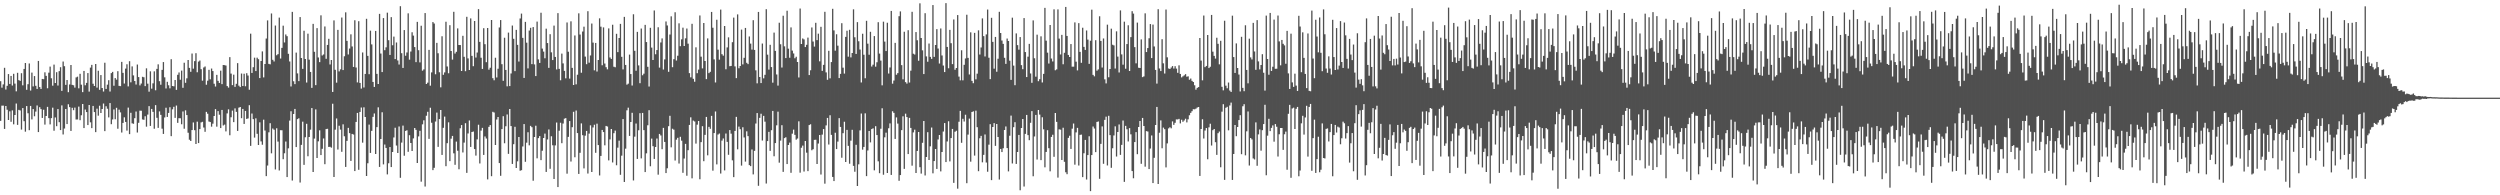 <svg xmlns="http://www.w3.org/2000/svg" width="1920" height="150"><path fill="#4f4f4f" d="M0 62.357h1v30.467H0zM1 67.31h1v13.866H1zM2 64.842h1v16.269H2zM3 52.05h1v46.97H3zM4 68.786h1v12.646H4zM5 65.897h1v18.393H5zM6 56.879h1v35.274H6zM7 64.446h1v21.08H7zM8 58.331h1v35.193H8zM9 65.696h1v19.066H9zM10 56.664h1v38.842H10zM11 64.211h1v24.113H11zM12 70.141h1v9.387H12zM13 55.898h1v39.979H13zM14 61.539h1v22.838H14zM15 62.123h1v22.719H15zM16 56.223h1v43.289H16zM17 65.543h1v17.473H17zM18 52.936h1v40.158H18zM19 48.402h1v52.731H19zM20 68.974h1v12.483H20zM21 64.668h1v22.332H21zM22 48.74h1v51.229H22zM23 69.507h1v11.87H23zM24 55.749h1v35.965H24zM25 66.364h1v17.42H25zM26 58.406h1v30.909H26zM27 65.9h1v19.787H27zM28 68.294h1v12.724H28zM29 46.779h1v54.628H29zM30 66.879h1v15.45H30zM31 68.296h1v15.516H31zM32 60.629h1v29.952H32zM33 60.832h1v23.419H33zM34 55.57h1v40.13H34zM35 58.285h1v30.79H35zM36 67.788h1v14.308H36zM37 55.808h1v34.926H37zM38 51.125h1v44.401H38zM39 60.111h1v30.602H39zM40 65.785h1v16.905H40zM41 49.628h1v50.751H41zM42 63.757h1v26.432H42zM43 55.472h1v41.444H43zM44 65.687h1v18.087H44zM45 54.639h1v39.224H45zM46 51.608h1v48.297H46zM47 69.793h1v11.144H47zM48 47.248h1v56.004H48zM49 50.839h1v47.885H49zM50 65.172h1v18.526H50zM51 61.443h1v33.829H51zM52 70.825h1v9.263H52zM53 64.867h1v17.407H53zM54 49.933h1v50.602H54zM55 65.163h1v17.64H55zM56 65.472h1v19.167H56zM57 67.266h1v15.365H57zM58 59.429h1v32.36H58zM59 58.891h1v32.834H59zM60 67.859h1v14.031H60zM61 56.687h1v35.649H61zM62 65.014h1v23.502H62zM63 70.759h1v9.094H63zM64 54.453h1v43.925H64zM65 65.492h1v18.645H65zM66 63.625h1v22.426H66zM67 56.136h1v39.931H67zM68 70.326h1v10.298H68zM69 51.915h1v42.06H69zM70 49.809h1v48.62H70zM71 64.293h1v17.075H71zM72 66.053h1v20.016H72zM73 49.175h1v52.305H73zM74 67.268h1v16.21H74zM75 54.346h1v34.463H75zM76 68.971h1v12.257H76zM77 57.635h1v29.155H77zM78 67.6h1v16.127H78zM79 70.306h1v9.208H79zM80 48.203h1v52.531H80zM81 68.303h1v13.317H81zM82 65.044h1v18.441H82zM83 61.617h1v28.558H83zM84 70.283h1v8.853H84zM85 56.186h1v39.204H85zM86 55.179h1v36.569H86zM87 65.858h1v18.194H87zM88 59.942h1v31.653H88zM89 61.18h1v21.636H89zM90 54.682h1v44.205H90zM91 65.955h1v18.272H91zM92 66.156h1v20.144H92zM93 47.504h1v54.296H93zM94 55.941h1v38.462H94zM95 64.128h1v25.997H95zM96 52.711h1v40.95H96zM97 49.377h1v50.932H97zM98 66.36h1v16.271H98zM99 47.012h1v55.995H99zM100 63.235h1v23.378H100zM101 50.999h1v43.701H101zM102 57.882h1v37.182H102zM103 62.21h1v28.579H103zM104 64.934h1v20.732H104zM105 49.578h1v52.19H105zM106 59.187h1v35.129H106zM107 65.561h1v19.432H107zM108 64.172h1v20.856H108zM109 58.965h1v32.767H109zM110 59.315h1v32.685H110zM111 66.158h1v23.122H111zM112 52.499h1v44.8H112zM113 64.261h1v23.761H113zM114 70.397h1v11.135H114zM115 54.792h1v41.948H115zM116 68.09h1v15.557H116zM117 64.002h1v21.927H117zM118 54.792h1v44.058H118zM119 69.319h1v11.435H119zM120 52.915h1v37.537H120zM121 49.404h1v48.819H121zM122 62.366h1v23.209H122zM123 65.094h1v23.12H123zM124 53.673h1v45.148H124zM125 47.644h1v55.228H125zM126 59.409h1v30.808H126zM127 67.95h1v14.775H127zM128 62.844h1v26.951H128zM129 65.508h1v21.247H129zM130 67.834h1v14.532H130zM131 45.47h1v59.105H131zM132 66.039h1v17.929H132zM133 66.325h1v15.69H133zM134 61.439h1v29.068H134zM135 69.024h1v12.012H135zM136 57.422h1v36.935H136zM137 55.671h1v35.086H137zM138 61.246h1v29.57H138zM139 54.245h1v41.213H139zM140 67.422h1v18.192H140zM141 48.203h1v50.643H141zM142 63.604h1v21.126H142zM143 60.136h1v28.244H143zM144 46.081h1v55.875H144zM145 52.139h1v55.198H145zM146 55.138h1v53.134H146zM147 41.093h1v58.773H147zM148 52.725h1v41.346H148zM149 46.935h1v53.033H149zM150 40.846h1v69.732H150zM151 55.524h1v37.922H151zM152 47.298h1v62.584H152zM153 46.474h1v52.657H153zM154 53.13h1v40.879H154zM155 61.97h1v31.595H155zM156 51.814h1v46.125H156zM157 51.068h1v50.14H157zM158 65.094h1v20.817H158zM159 61.954h1v25.415H159zM160 53.593h1v39.771H160zM161 60.919h1v32.827H161zM162 52.636h1v44.653H162zM163 54.591h1v40.364H163zM164 64.316h1v24.759H164zM165 66.465h1v17.34H165zM166 57.516h1v39.783H166zM167 62.093h1v23.268H167zM168 63.67h1v24.447H168zM169 54.263h1v44.097H169zM170 64.597h1v19.808H170zM171 49.908h1v46.436H171zM172 50.015h1v45.663H172zM173 50.329h1v50.593H173zM174 66.113h1v20.959H174zM175 67.28h1v16.697H175zM176 43.863h1v59.998H176zM177 56.522h1v33.534H177zM178 65.389h1v19.554H178zM179 57.328h1v36.464H179zM180 66.71h1v16.526H180zM181 64.378h1v21.534H181zM182 48.484h1v52.097H182zM183 65.771h1v16.915H183zM184 66.877h1v15.322H184zM185 56.456h1v34.317H185zM186 66.028h1v17.624H186zM187 56.623h1v38.565H187zM188 66.232h1v18.956H188zM189 56.216h1v35.141H189zM190 58.003h1v32.948H190zM191 68.941h1v11.872H191zM192 25.848h1v86.166H192zM193 55.994h1v31.208H193zM194 51.597h1v39.899H194zM195 44.307h1v61.348H195zM196 54.584h1v36.301H196zM197 44.273h1v58.466H197zM198 45.483h1v65.866H198zM199 59.967h1v34.006H199zM200 46.845h1v61.733H200zM201 39.475h1v71.689H201zM202 59.445h1v32.44H202zM203 49.166h1v51.101H203zM204 29.617h1v105.677H204zM205 15.658h1v111.495H205zM206 49.059h1v52.561H206zM207 49.402h1v45.202H207zM208 10.339h1v107.425H208zM209 45.946h1v52.742H209zM210 47.182h1v52.463H210zM211 19.599h1v110.563H211zM212 42.446h1v56.084H212zM213 41.567h1v67.162H213zM214 13.495h1v117.448H214zM215 44.93h1v55.083H215zM216 36.742h1v63.28H216zM217 19.73h1v102.531H217zM218 32.636h1v85.056H218zM219 26.452h1v82.225H219zM220 27.809h1v108.192H220zM221 41.343h1v72.591H221zM222 47.23h1v45.395H222zM223 66.41h1v19.018H223zM224 9.126h1v129.51H224zM225 62.416h1v25.141H225zM226 64.597h1v19.046H226zM227 40.375h1v72.591H227zM228 56.385h1v35.1H228zM229 62.29h1v28.556H229zM230 13.115h1v127.084H230zM231 44.524h1v66.727H231zM232 52.867h1v40.556H232zM233 23.582h1v103.017H233zM234 45.289h1v60.108H234zM235 63.412h1v31.68H235zM236 25.859h1v94.177H236zM237 45.831h1v59.398H237zM238 55.247h1v44.337H238zM239 67.493h1v15.482H239zM240 18.322h1v113.77H240zM241 39.777h1v66.667H241zM242 65.398h1v18.615H242zM243 21.62h1v99.702H243zM244 44.117h1v64.431H244zM245 47.72h1v52.39H245zM246 11.776h1v107.335H246zM247 42.574h1v71.719H247zM248 41.828h1v64.493H248zM249 20.336h1v105.782H249zM250 45.158h1v53.964H250zM251 34.488h1v64.426H251zM252 29.789h1v83.039H252zM253 49.512h1v63.234H253zM254 46.081h1v67.331H254zM255 70.58h1v9.112H255zM256 15.676h1v120.247H256zM257 53.595h1v45.979H257zM258 63.51h1v27.494H258zM259 22.948h1v91.9H259zM260 54.854h1v41.724H260zM261 53.247h1v46.278H261zM262 13.465h1v103.126H262zM263 53.803h1v41.691H263zM264 43.19h1v61.449H264zM265 9.446h1v118.748H265zM266 31.391h1v76.807H266zM267 41.833h1v56.345H267zM268 37.28h1v64.941H268zM269 26.358h1v97.235H269zM270 35.692h1v67.173H270zM271 51.421h1v51.925H271zM272 15.571h1v115.795H272zM273 51.883h1v41.785H273zM274 63.277h1v23.461H274zM275 16.264h1v114.154H275zM276 63.7h1v22.241H276zM277 68.04h1v14.525H277zM278 40.313h1v69.272H278zM279 67.195h1v15.237H279zM280 56.806h1v33.058H280zM281 14.452h1v120.73H281zM282 42.924h1v82.454H282zM283 56.973h1v38.727H283zM284 23.568h1v93.882H284zM285 34.09h1v66.431H285zM286 62.929h1v26.835H286zM287 66.776h1v20.373H287zM288 23.735h1v94.53H288zM289 56.708h1v40.911H289zM290 64.526h1v17.88H290zM291 10.645h1v117.574H291zM292 41.125h1v65.605H292zM293 55.332h1v30.899H293zM294 13.889h1v112.364H294zM295 38.56h1v72.467H295zM296 36.328h1v77.279H296zM297 9.73h1v124.202H297zM298 30.849h1v94.559H298zM299 42.169h1v70.771H299zM300 13.152h1v115.177H300zM301 34.74h1v82.007H301zM302 28.116h1v77.459H302zM303 45.371h1v52.714H303zM304 32.597h1v79.167H304zM305 46.445h1v71.081H305zM306 49.555h1v47.578H306zM307 4.77h1v131.799H307zM308 40.876h1v68.65H308zM309 52.192h1v44.262H309zM310 23.078h1v96.528H310zM311 42.828h1v57.741H311zM312 40.285h1v59.762H312zM313 10.231h1v106.354H313zM314 45.811h1v58.038H314zM315 39.603h1v70.215H315zM316 24.767h1v91.195H316zM317 27.342h1v78.972H317zM318 36.17h1v62.115H318zM319 47.729h1v52.007H319zM320 16.807h1v108.361H320zM321 38.571h1v66.205H321zM322 47.932h1v52.547H322zM323 19.748h1v119.755H323zM324 54.254h1v41.225H324zM325 53.295h1v39.121H325zM326 10.032h1v133.204H326zM327 64.503h1v24.363H327zM328 63.469h1v22.371H328zM329 38.278h1v68.366H329zM330 65.792h1v16.937H330zM331 55.627h1v38.62H331zM332 16.969h1v113.68H332zM333 18.063h1v110.831H333zM334 57.049h1v36.269H334zM335 32.941h1v53.534H335zM336 40.894h1v71.918H336zM337 55.524h1v35.907H337zM338 67.088h1v17.384H338zM339 27.871h1v91.096H339zM340 57.445h1v40.689H340zM341 55.591h1v33.971H341zM342 16.692h1v110.925H342zM343 51.022h1v58.959H343zM344 56.271h1v37.702H344zM345 19.343h1v104.429H345zM346 39.162h1v67.345H346zM347 45.783h1v58.592H347zM348 9.082h1v108.69H348zM349 41.1h1v85.477H349zM350 39.766h1v68.959H350zM351 21.831h1v93.918H351zM352 34.55h1v95.459H352zM353 34.607h1v63.893H353zM354 54.524h1v41.531H354zM355 27.518h1v89.556H355zM356 43.604h1v65.921H356zM357 54.657h1v39.984H357zM358 12.891h1v119.874H358zM359 44.831h1v57.663H359zM360 53.771h1v38.723H360zM361 14.14h1v98.688H361zM362 42.897h1v58.487H362zM363 50.862h1v50.172H363zM364 16.143h1v98.352H364zM365 44.195h1v75.283H365zM366 40.34h1v66.706H366zM367 6.997h1v88.802H367zM368 32.14h1v93.413H368zM369 44.364h1v55.962H369zM370 52.943h1v45.276H370zM371 21.671h1v97.297H371zM372 33.955h1v70.865H372zM373 47.747h1v58.629H373zM374 21.503h1v116.281H374zM375 53.513h1v43.944H375zM376 52.027h1v44.035H376zM377 15.36h1v119.959H377zM378 60.077h1v25.807H378zM379 61.668h1v24.777H379zM380 44.321h1v67.027H380zM381 59.516h1v32.261H381zM382 52.785h1v37.082H382zM383 21.087h1v104.143H383zM384 15.399h1v119.629H384zM385 49.322h1v49.789H385zM386 62.041h1v27.198H386zM387 28.97h1v81.044H387zM388 53.719h1v43.268H388zM389 66.321h1v21.609H389zM390 25.056h1v93.138H390zM391 66.083h1v17.636H391zM392 56.413h1v40.407H392zM393 19.617h1v106.285H393zM394 29.784h1v80.97H394zM395 54.641h1v42.754H395zM396 22.913h1v106.111H396zM397 34.481h1v89.41H397zM398 47.26h1v57.933H398zM399 14.177h1v116.928H399zM400 10.467h1v120.233H400zM401 29.063h1v83.399H401zM402 59.843h1v35.448H402zM403 16.793h1v107.462H403zM404 32.771h1v76.802H404zM405 52.524h1v49.08H405zM406 23.472h1v88.155H406zM407 21.346h1v75.319H407zM408 49.246h1v48.46H408zM409 20.782h1v118H409zM410 49.459h1v55.775H410zM411 58.415h1v38.123H411zM412 16.596h1v104.999H412zM413 45.6h1v60.465H413zM414 48.358h1v56.136H414zM415 9.78h1v113.184H415zM416 37.317h1v78.434H416zM417 39.615h1v66.354H417zM418 44.769h1v57.819H418zM419 21.996h1v110.05H419zM420 33.062h1v74.067H420zM421 52.132h1v47.283H421zM422 26.266h1v103.385H422zM423 40.18h1v64.461H423zM424 46.131h1v65.427H424zM425 19.654h1v117.823H425zM426 43.714h1v67.931H426zM427 53.364h1v40.748H427zM428 10.082h1v133.562H428zM429 52.865h1v47.544H429zM430 61.622h1v32.623H430zM431 41.187h1v68.814H431zM432 48.679h1v46.191H432zM433 54.442h1v36.711H433zM434 60.155h1v30.549H434zM435 17.228h1v116.166H435zM436 39.748h1v65.39H436zM437 60.374h1v32.602H437zM438 16.402h1v107.674H438zM439 52.144h1v45.557H439zM440 65.257h1v20.597H440zM441 27.225h1v93.559H441zM442 64.792h1v20.124H442zM443 57.399h1v44.775H443zM444 10.224h1v123.339H444zM445 26.495h1v90.858H445zM446 55.838h1v38.917H446zM447 24.236h1v79.581H447zM448 20.496h1v108.84H448zM449 43.49h1v60.712H449zM450 49.313h1v51.227H450zM451 8.581h1v124.681H451zM452 48.134h1v54.461H452zM453 42.581h1v53.657H453zM454 18.056h1v114.049H454zM455 32.693h1v65.191H455zM456 54.032h1v41.762H456zM457 32.977h1v84.372H457zM458 54.929h1v40.05H458zM459 46.06h1v65.34H459zM460 14.09h1v120.664H460zM461 20.485h1v99.281H461zM462 50.105h1v49.67H462zM463 21.039h1v80.407H463zM464 48.784h1v62.818H464zM465 51.59h1v45.132H465zM466 53.256h1v43.93H466zM467 21.801h1v101.366H467zM468 44.147h1v62.93H468zM469 45.238h1v53.834H469zM470 19.009h1v105.779H470zM471 51.276h1v51.005H471zM472 51.672h1v48.638H472zM473 25.944h1v100.964H473zM474 40.038h1v73.392H474zM475 29.201h1v78.81H475zM476 18.354h1v115.898H476zM477 43.639h1v75.935H477zM478 53.284h1v38.144H478zM479 12.95h1v126.8H479zM480 49.871h1v64.324H480zM481 65.018h1v19.714H481zM482 64.261h1v18.448H482zM483 41.945h1v62.431H483zM484 56.875h1v36.821H484zM485 65.668h1v20.968H485zM486 10.943h1v127.668H486zM487 39.008h1v65.944H487zM488 54.334h1v40.556H488zM489 24.477h1v97.59H489zM490 50.233h1v49.837H490zM491 63.908h1v23.03H491zM492 21.888h1v99.766H492zM493 57.779h1v28.954H493zM494 56.577h1v43.342H494zM495 19.086h1v113.081H495zM496 32.32h1v85.447H496zM497 51.292h1v44.9H497zM498 66.456h1v18.178H498zM499 21.332h1v106.361H499zM500 36.543h1v69.879H500zM501 46.085h1v66.217H501zM502 8.043h1v114.023H502zM503 41.698h1v71.195H503zM504 38.461h1v67.951H504zM505 20.943h1v113.211H505zM506 51.894h1v50.987H506zM507 32.62h1v71.426H507zM508 29.501h1v85.063H508zM509 53.378h1v44.802H509zM510 45.596h1v63.408H510zM511 16.482h1v116.416H511zM512 19.551h1v109.652H512zM513 55.14h1v41.769H513zM514 26.521h1v62.4H514zM515 12.538h1v100.615H515zM516 51.613h1v47.256H516zM517 45.454h1v54.131H517zM518 9.409h1v113.886H518zM519 46.468h1v60.817H519zM520 42.828h1v63.028H520zM521 17.903h1v107.695H521zM522 35.463h1v69.581H522zM523 30.224h1v77.83H523zM524 21.231h1v111.47H524zM525 35.339h1v86.416H525zM526 29.441h1v81.073H526zM527 21.938h1v113.001H527zM528 33.513h1v81.863H528zM529 56.19h1v39.776H529zM530 59.406h1v30.684H530zM531 18.274h1v118.666H531zM532 60.509h1v32.108H532zM533 62.775h1v30.488H533zM534 36.376h1v73.893H534zM535 56.193h1v39.563H535zM536 53.476h1v39.464H536zM537 11.879h1v125.786H537zM538 43.529h1v65.615H538zM539 52.522h1v44.424H539zM540 17.645h1v106.164H540zM541 46.854h1v56.699H541zM542 60.798h1v29H542zM543 29.496h1v89.808H543zM544 56.172h1v41.25H544zM545 55.167h1v43.735H545zM546 9.178h1v79.805H546zM547 21.284h1v109.803H547zM548 45.612h1v56.606H548zM549 63.32h1v22.275H549zM550 15.168h1v111.099H550zM551 38.148h1v65.182H551zM552 45.82h1v56.711H552zM553 7.375h1v125.905H553zM554 41.631h1v66.342H554zM555 42.741h1v63.61H555zM556 19.945h1v110.9H556zM557 53.197h1v49.382H557zM558 36.415h1v72.515H558zM559 28.693h1v90.201H559zM560 50.828h1v49.064H560zM561 50.64h1v52.03H561zM562 32.407h1v90.721H562zM563 13.525h1v122.531H563zM564 51.018h1v49.554H564zM565 60.001h1v29.764H565zM566 11.048h1v103.657H566zM567 52.423h1v44.807H567zM568 50.67h1v48.544H568zM569 22.71h1v104.454H569zM570 49.438h1v48.322H570zM571 44.373h1v61.202H571zM572 21.432h1v102.685H572zM573 48.225h1v52.632H573zM574 49.249h1v55.285H574zM575 27.999h1v98.821H575zM576 33.474h1v94.093H576zM577 38.088h1v76.677H577zM578 15.507h1v118.414H578zM579 38.372h1v77.478H579zM580 54.014h1v40.838H580zM581 64.018h1v22.838H581zM582 9.178h1v133.509H582zM583 59.148h1v31.369H583zM584 63.819h1v23.532H584zM585 33.46h1v74.479H585zM586 60.166h1v28.824H586zM587 57.458h1v35.997H587zM588 7.086h1v133.868H588zM589 42.007h1v66.322H589zM590 53.471h1v47.817H590zM591 34.401h1v81.46H591zM592 51.489h1v48.526H592zM593 63.464h1v21.744H593zM594 25.047h1v94.969H594zM595 39.05h1v70.808H595zM596 57.17h1v39.08H596zM597 65.728h1v20.05H597zM598 17.466h1v107.455H598zM599 33.973h1v74.024H599zM600 51.869h1v44.282H600zM601 12.09h1v119.879H601zM602 35.573h1v70.508H602zM603 44.593h1v60.826H603zM604 8.231h1v117.782H604zM605 37.365h1v74.015H605zM606 44.328h1v65.171H606zM607 21.046h1v111.648H607zM608 38.846h1v63.79H608zM609 41.061h1v58.455H609zM610 44.737h1v58.819H610zM611 43.584h1v63.667H611zM612 47.594h1v58.824H612zM613 59.496h1v33.697H613zM614 6.578h1v126.026H614zM615 33.772h1v79.696H615zM616 29.521h1v82.309H616zM617 30.27h1v101.451H617zM618 36.168h1v72.135H618zM619 34.383h1v82.891H619zM620 28.903h1v102.538H620zM621 57.653h1v38.418H621zM622 53.952h1v41.465H622zM623 21.096h1v94.31H623zM624 31.892h1v82.708H624zM625 35.779h1v71.623H625zM626 17.528h1v89.775H626zM627 30.798h1v95.155H627zM628 25.834h1v84.401H628zM629 47.106h1v56.56H629zM630 20.576h1v113.443H630zM631 54.426h1v48.959H631zM632 49.837h1v49.277H632zM633 9.043h1v132.019H633zM634 55.605h1v40.714H634zM635 61.299h1v29.272H635zM636 38.99h1v71.991H636zM637 60.134h1v28.377H637zM638 47.665h1v55.908H638zM639 6.741h1v129.137H639zM640 23.335h1v115.727H640zM641 38.931h1v63.017H641zM642 26.321h1v88.169H642zM643 35.069h1v73.664H643zM644 59.956h1v30.764H644zM645 56.751h1v40.758H645zM646 17.823h1v103.326H646zM647 51.97h1v50.334H647zM648 56.538h1v36.958H648zM649 28.32h1v96.093H649zM650 23.621h1v76.136H650zM651 43.508h1v68.499H651zM652 22.906h1v102.852H652zM653 44.087h1v63.939H653zM654 40.693h1v58.993H654zM655 7.182h1v120.201H655zM656 28.626h1v103.278H656zM657 41.407h1v69.808H657zM658 17.004h1v125.837H658zM659 31.716h1v94.466H659zM660 38.022h1v62.099H660zM661 63.316h1v23.893H661zM662 25.921h1v89.004H662zM663 42.057h1v70.808H663zM664 60.107h1v26.94H664zM665 15.953h1v119.329H665zM666 33.54h1v82.016H666zM667 42.043h1v58.542H667zM668 24.408h1v84.962H668zM669 51.077h1v48.045H669zM670 49.69h1v48.869H670zM671 27.702h1v103.131H671zM672 51.178h1v45.724H672zM673 47.823h1v55.933H673zM674 17.04h1v106.855H674zM675 41.19h1v91.836H675zM676 46.523h1v52.339H676zM677 65.513h1v17.638H677zM678 16.635h1v117.562H678zM679 31.927h1v73.568H679zM680 39.233h1v62.65H680zM681 17.464h1v115.402H681zM682 56.495h1v41.998H682zM683 51.801h1v42.964H683zM684 8.414h1v125.928H684zM685 64.238h1v21.22H685zM686 61.826h1v24.862H686zM687 32.911h1v73.79H687zM688 57.413h1v32.74H688zM689 56.142h1v38.798H689zM690 12.428h1v126.441H690zM691 8.771h1v125.665H691zM692 50.036h1v49.902H692zM693 60.944h1v28.416H693zM694 24.374h1v105.331H694zM695 63.068h1v24.25H695zM696 64.183h1v25.736H696zM697 23.215h1v95.115H697zM698 63.38h1v27.164H698zM699 54.298h1v43.98H699zM700 9.087h1v118.15H700zM701 41.256h1v60.437H701zM702 41.876h1v57.725H702zM703 24.619h1v108.267H703zM704 30.931h1v85.003H704zM705 46.644h1v54.749H705zM706 2.552h1v125.845H706zM707 29.176h1v104.15H707zM708 38.649h1v71.012H708zM709 56.891h1v36.02H709zM710 10.153h1v124.589H710zM711 43.32h1v77.265H711zM712 47.401h1v54.131H712zM713 33.412h1v89.451H713zM714 43.68h1v68.727H714zM715 45.195h1v52.769H715zM716 3.88h1v129.219H716zM717 43.673h1v80.028H717zM718 34.568h1v79.886H718zM719 22.38h1v107.368H719zM720 37.257h1v69.858H720zM721 48.779h1v54.898H721zM722 21.877h1v109.76H722zM723 42.59h1v74.127H723zM724 50.356h1v50.661H724zM725 55.33h1v39.21H725zM726 2.396h1v122.057H726zM727 36.06h1v72.605H727zM728 52.451h1v40.657H728zM729 22.925h1v101.051H729zM730 33.16h1v72.882H730zM731 49.255h1v49.767H731zM732 14.962h1v125.475H732zM733 53.561h1v47.617H733zM734 52.206h1v48.194H734zM735 11.547h1v133.326H735zM736 58.855h1v34.628H736zM737 61.702h1v23.458H737zM738 38.589h1v71.094H738zM739 61.693h1v29.531H739zM740 49.757h1v43.591H740zM741 44.911h1v43.222H741zM742 11.323h1v129.359H742zM743 44.435h1v58.936H743zM744 57.211h1v33.88H744zM745 24.836h1v99.311H745zM746 62.1h1v23.902H746zM747 63.89h1v21.614H747zM748 25.266h1v94.234H748zM749 60.915h1v24.053H749zM750 56.58h1v41.106H750zM751 23.291h1v108.169H751zM752 41.86h1v64.319H752zM753 36.472h1v67.899H753zM754 14.108h1v110.567H754zM755 27.759h1v91.16H755zM756 43.366h1v59.895H756zM757 26.408h1v98.412H757zM758 7.313h1v124.591H758zM759 44.316h1v66.805H759zM760 60.786h1v34.578H760zM761 13.692h1v124.672H761zM762 32.178h1v65.349H762zM763 52.73h1v41.838H763zM764 28.388h1v83.616H764zM765 55.071h1v40.137H765zM766 45.108h1v60.092H766zM767 9.048h1v128.858H767zM768 25.362h1v89.009H768zM769 31.13h1v85.66H769zM770 33.687h1v80.167H770zM771 44.401h1v55.424H771zM772 49.031h1v48.119H772zM773 29.601h1v84.124H773zM774 31.483h1v100.165H774zM775 46.616h1v57.638H775zM776 61.336h1v27.446H776zM777 13.554h1v111.966H777zM778 50.402h1v47.279H778zM779 65.417h1v28.421H779zM780 25.669h1v100.254H780zM781 34.669h1v82.092H781zM782 38.157h1v65.495H782zM783 28.461h1v117.638H783zM784 50.043h1v48.286H784zM785 53.146h1v38.267H785zM786 13.854h1v129.391H786zM787 40.009h1v62.781H787zM788 59.198h1v29.089H788zM789 43.504h1v60.259H789zM790 33.673h1v74.015H790zM791 56.442h1v37.853H791zM792 63.597h1v21.756H792zM793 15.644h1v119.751H793zM794 44.769h1v60.014H794zM795 58.864h1v29.4H795zM796 26.612h1v95.889H796zM797 62.384h1v22.081H797zM798 60.812h1v27.212H798zM799 27.878h1v95.09H799zM800 63.343h1v26.693H800zM801 56.726h1v42.619H801zM802 6.061h1v122.426H802zM803 31.258h1v85.436H803zM804 40.459h1v59.556H804zM805 48.82h1v65.015H805zM806 19.208h1v112.362H806zM807 44.959h1v60.197H807zM808 47.193h1v56.276H808zM809 7.178h1v113.257H809zM810 53.979h1v32.785H810zM811 53.302h1v40.279H811zM812 7.24h1v129.146H812zM813 29.654h1v69.693H813zM814 41.81h1v57.78H814zM815 26.781h1v96.104H815zM816 49.356h1v48.732H816zM817 40.56h1v83.717H817zM818 5.317h1v126.997H818zM819 27.601h1v106.201H819zM820 42.183h1v63.69H820zM821 43.764h1v60.483H821zM822 33.826h1v80.552H822zM823 51.185h1v47.617H823zM824 51.205h1v43.667H824zM825 17.223h1v109.265H825zM826 47.346h1v54.342H826zM827 54.073h1v44.145H827zM828 17.747h1v109.387H828zM829 39.809h1v63.756H829zM830 48.214h1v55.182H830zM831 21.311h1v114.736H831zM832 35.976h1v81.73H832zM833 38.333h1v69.123H833zM834 23.378h1v114.484H834zM835 30.425h1v88.668H835zM836 49.061h1v55.58H836zM837 31.272h1v115.528H837zM838 7.4h1v111.7H838zM839 57.493h1v39.664H839zM840 58.617h1v40.115H840zM841 30.885h1v85.962H841zM842 54.284h1v39.345H842zM843 53.316h1v39.95H843zM844 12.492h1v124.818H844zM845 31.448h1v79.025H845zM846 51.883h1v45.198H846zM847 29.523h1v96.262H847zM848 60.94h1v31.11H848zM849 64.039h1v25.562H849zM850 18.967h1v108.128H850zM851 59.333h1v29.622H851zM852 53.016h1v50.753H852zM853 22.009h1v106.878H853zM854 34.376h1v79.501H854zM855 34.87h1v69.144H855zM856 52.643h1v44.376H856zM857 24.083h1v96.157H857zM858 43.472h1v57.883H858zM859 55.646h1v39.938H859zM860 8.009h1v110.915H860zM861 41.773h1v69.492H861zM862 49.683h1v42.893H862zM863 16.663h1v123.033H863zM864 52.794h1v43.864H864zM865 33.863h1v65.397H865zM866 19.402h1v89.267H866zM867 54.522h1v43.882H867zM868 28.537h1v74.607H868zM869 8.611h1v122.744H869zM870 10.439h1v126.484H870zM871 36.191h1v72.893H871zM872 48.619h1v52.87H872zM873 17.354h1v101.082H873zM874 52.036h1v45.514H874zM875 52.235h1v40.712H875zM876 30.233h1v95.567H876zM877 59.225h1v31.348H877zM878 58.665h1v38.082H878zM879 10.252h1v117.738H879zM880 39.983h1v60.737H880zM881 36.935h1v64.097H881zM882 29.411h1v100.451H882zM883 18.503h1v95.562H883zM884 44.611h1v59.421H884zM885 18.896h1v121.703H885zM886 35.66h1v85.544H886zM887 53.73h1v42.287H887zM888 64.199h1v17.945H888zM889 7.066h1v134.232H889zM890 52.583h1v49.378H890zM891 54.6h1v37.855H891zM892 30.123h1v83.724H892zM893 48.653h1v49.357H893zM894 56.479h1v42.733H894zM895 7.308h1v121.229H895zM896 44.025h1v66.125H896zM897 52.606h1v46.008H897zM898 52.988h1v44.763H898zM899 51.844h1v46.716H899zM900 50.743h1v42.483H900zM901 52.629h1v43.266H901zM902 50.821h1v43.465H902zM903 52.689h1v39.02H903zM904 55.916h1v35.841H904zM905 50.171h1v41.103H905zM906 56.756h1v38.036H906zM907 59.422h1v32.515H907zM908 58.612h1v34.928H908zM909 57.854h1v34.649H909zM910 56.927h1v34.244H910zM911 58.875h1v35.106H911zM912 58.642h1v33.019H912zM913 61.242h1v27.295H913zM914 60.329h1v26.365H914zM915 62.125h1v23.271H915zM916 63h1v20.872H916zM917 65.467h1v18.512H917zM918 68.875h1v14.587H918zM919 67.479h1v15.09H919zM920 66.866h1v15.331H920zM921 29.194h1v105.915H921zM922 46.545h1v52.502H922zM923 61.679h1v29.904H923zM924 11.938h1v94.479H924zM925 51.574h1v48.652H925zM926 50.654h1v47.675H926zM927 26.878h1v95.422H927zM928 52.272h1v45.537H928zM929 51.235h1v43.777H929zM930 11.472h1v100.286H930zM931 39.661h1v60.313H931zM932 42.913h1v56.143H932zM933 45.019h1v64.2H933zM934 28.986h1v89.934H934zM935 33.634h1v68.661H935zM936 49.386h1v51.657H936zM937 31.329h1v97.116H937zM938 66.676h1v19.064H938zM939 69.372h1v10.65H939zM940 15.916h1v122.227H940zM941 65.799h1v16.974H941zM942 67.79h1v14.218H942zM943 63.391h1v36.693H943zM944 69.534h1v11.467H944zM945 70.599h1v8.222H945zM946 12.012h1v126.182H946zM947 43.849h1v74.441H947zM948 56.01h1v40.002H948zM949 33.332h1v71.256H949zM950 52.226h1v45.317H950zM951 57.248h1v34.978H951zM952 70.23h1v18.219H952zM953 28.249h1v90.188H953zM954 67.49h1v14.138H954zM955 70.061h1v9.979H955zM956 19.414h1v99.86H956zM957 53.712h1v47.148H957zM958 63.986h1v21.598H958zM959 29.681h1v97.453H959zM960 44.078h1v61.888H960zM961 45.667h1v61.376H961zM962 17.542h1v104.172H962zM963 39.5h1v82.951H963zM964 53.606h1v40.414H964zM965 15.484h1v111.826H965zM966 47.175h1v56.022H966zM967 53.3h1v46.148H967zM968 49.94h1v65.752H968zM969 41.638h1v58.363H969zM970 55.882h1v39.419H970zM971 69.592h1v10.87H971zM972 11.996h1v122.6H972zM973 45.309h1v58.904H973zM974 57.372h1v33.866H974zM975 9.924h1v90.768H975zM976 54.462h1v43.717H976zM977 51.237h1v45.061H977zM978 15.044h1v93.737H978zM979 52.849h1v42.44H979zM980 52.81h1v44.504H980zM981 11.918h1v108.311H981zM982 31.803h1v71.336H982zM983 50.189h1v48.139H983zM984 30.67h1v67.61H984zM985 33.618h1v81.492H985zM986 34.845h1v68.256H986zM987 48.951h1v52.113H987zM988 23.698h1v106.656H988zM989 56.392h1v30.986H989zM990 68.321h1v12.222H990zM991 25.861h1v110.675H991zM992 63.288h1v20.005H992zM993 66.689h1v15.997H993zM994 56.557h1v42.534H994zM995 65.723h1v17.814H995zM996 69.857h1v12.284H996zM997 12.149h1v123.214H997zM998 20.393h1v110.554H998zM999 55.449h1v39.277H999zM1000 24.831h1v64.11H1000zM1001 44.458h1v58.894H1001zM1002 56.804h1v33.401H1002zM1003 67.708h1v13.561H1003zM1004 25.719h1v94.575H1004zM1005 69.811h1v12.298H1005zM1006 70.104h1v9.718H1006zM1007 8.123h1v123.049H1007zM1008 44.939h1v61.122H1008zM1009 60.043h1v31.847H1009zM1010 15.141h1v117.681H1010zM1011 28.043h1v94.175H1011zM1012 40.187h1v64.836H1012zM1013 13.424h1v118.894H1013zM1014 40.528h1v89.803H1014zM1015 54.7h1v40.055H1015zM1016 7.242h1v114.106H1016zM1017 26.34h1v95.354H1017zM1018 52.62h1v46.352H1018zM1019 55.888h1v42.731H1019zM1020 43.238h1v65.39H1020zM1021 52.625h1v48.84H1021zM1022 57.216h1v37.977H1022zM1023 15.228h1v120.151H1023zM1024 43.826h1v59.888H1024zM1025 53.778h1v42.195H1025zM1026 21.565h1v80.201H1026zM1027 53.359h1v43.93H1027zM1028 50.393h1v47.526H1028zM1029 16.225h1v94.584H1029zM1030 47.601h1v58.611H1030zM1031 52.174h1v41.254H1031zM1032 17.322h1v77.335H1032zM1033 27.145h1v79.226H1033zM1034 45.225h1v57.043H1034zM1035 52.659h1v44.189H1035zM1036 29.846h1v95.022H1036zM1037 41.856h1v68.164H1037zM1038 46.175h1v56.024H1038zM1039 34.211h1v97.318H1039zM1040 55.744h1v38.851H1040zM1041 67.278h1v13.509H1041zM1042 25.568h1v112.497H1042zM1043 61.118h1v26.526H1043zM1044 64.38h1v20.35H1044zM1045 60.848h1v36.395H1045zM1046 65.533h1v18.83H1046zM1047 70.061h1v9.908H1047zM1048 32.414h1v102.355H1048zM1049 14.129h1v112.744H1049zM1050 49.862h1v49.824H1050zM1051 58.145h1v36.203H1051zM1052 29.91h1v72.428H1052zM1053 51.411h1v42.472H1053zM1054 66.367h1v16.667H1054zM1055 27.377h1v90.881H1055zM1056 66.284h1v17.855H1056zM1057 67.886h1v13.321H1057zM1058 12.307h1v109.304H1058zM1059 29.601h1v83.909H1059zM1060 53.476h1v41.657H1060zM1061 27.262h1v96.017H1061zM1062 40.537h1v77.741H1062zM1063 41.654h1v64.248H1063zM1064 18.507h1v100.567H1064zM1065 34.705h1v84.784H1065zM1066 38.029h1v69.384H1066zM1067 46.836h1v48.688H1067zM1068 12.836h1v122.378H1068zM1069 50.217h1v53.646H1069zM1070 45.28h1v56.212H1070zM1071 50.205h1v64.081H1071zM1072 45.078h1v64.516H1072zM1073 49.587h1v46.351H1073zM1074 9.975h1v117.496H1074zM1075 44.188h1v65.818H1075zM1076 56.394h1v38.794H1076zM1077 15.96h1v85.648H1077zM1078 47.665h1v51.792H1078zM1079 47.328h1v53.154H1079zM1080 20.114h1v95.694H1080zM1081 43.355h1v65.834H1081zM1082 48.342h1v49.881H1082zM1083 47.076h1v50.33H1083zM1084 6.306h1v118.961H1084zM1085 48.701h1v50.396H1085zM1086 51.563h1v46.416H1086zM1087 33.492h1v89.345H1087zM1088 37.946h1v70.194H1088zM1089 47.905h1v54.113H1089zM1090 30.64h1v96.603H1090zM1091 50.94h1v47.864H1091zM1092 61.205h1v24.511H1092zM1093 23.664h1v110.751H1093zM1094 55.902h1v38.904H1094zM1095 63.618h1v21.831H1095zM1096 59.322h1v36.654H1096zM1097 63.544h1v22.701H1097zM1098 67.609h1v15.349H1098zM1099 67.71h1v15.782H1099zM1100 16.642h1v114.811H1100zM1101 49.864h1v54.127H1101zM1102 60.585h1v28.24H1102zM1103 23.016h1v81.634H1103zM1104 53.444h1v44.704H1104zM1105 63.874h1v19.741H1105zM1106 28.951h1v91.266H1106zM1107 67.694h1v14.676H1107zM1108 69.28h1v11.806H1108zM1109 19.338h1v92.618H1109zM1110 29.794h1v80.323H1110zM1111 61.658h1v27.659H1111zM1112 5.832h1v114.344H1112zM1113 32.433h1v100.506H1113zM1114 38.294h1v70.128H1114zM1115 47.543h1v55.1H1115zM1116 17.617h1v102.508H1116zM1117 44.101h1v54.546H1117zM1118 48.257h1v46.34H1118zM1119 20.37h1v108.515H1119zM1120 46.799h1v57.292H1120zM1121 44.648h1v54.356H1121zM1122 38.807h1v59.597H1122zM1123 54.559h1v42.902H1123zM1124 34.731h1v64.09H1124zM1125 16.294h1v117.061H1125zM1126 28.688h1v91.73H1126zM1127 50.832h1v45.434H1127zM1128 15.076h1v84.197H1128zM1129 45.763h1v70.582H1129zM1130 52.1h1v48.061H1130zM1131 52.709h1v49.838H1131zM1132 19.233h1v99.444H1132zM1133 41.94h1v65.422H1133zM1134 51.125h1v43.696H1134zM1135 14.644h1v111.593H1135zM1136 33.636h1v71.199H1136zM1137 50.052h1v48.327H1137zM1138 23.227h1v105.372H1138zM1139 38.052h1v78.65H1139zM1140 25.065h1v89.013H1140zM1141 19.91h1v112.17H1141zM1142 44.415h1v75.606H1142zM1143 50.224h1v43.197H1143zM1144 11.517h1v129.439H1144zM1145 46.472h1v72.921H1145zM1146 63.263h1v24.333H1146zM1147 68.353h1v15.967H1147zM1148 40.002h1v71.005H1148zM1149 57.14h1v31.63H1149zM1150 64.854h1v20.579H1150zM1151 16.546h1v116.2H1151zM1152 50.178h1v47.663H1152zM1153 60.86h1v28.157H1153zM1154 16.154h1v109.657H1154zM1155 44.488h1v56.535H1155zM1156 63.316h1v21.632H1156zM1157 26.688h1v96.303H1157zM1158 61.979h1v22.717H1158zM1159 55.186h1v42.735H1159zM1160 10.865h1v121.46H1160zM1161 28.924h1v90.357H1161zM1162 52.469h1v44.237H1162zM1163 68.768h1v12.847H1163zM1164 14.916h1v110.709H1164zM1165 41.858h1v63.449H1165zM1166 49.352h1v53.578H1166zM1167 7.789h1v126.963H1167zM1168 45.161h1v62.673H1168zM1169 41.956h1v62.506H1169zM1170 15.905h1v118.526H1170zM1171 52.192h1v44.658H1171zM1172 34.76h1v63.586H1172zM1173 29.402h1v85.347H1173zM1174 53.256h1v40.934H1174zM1175 44.671h1v67.329H1175zM1176 14.935h1v123.575H1176zM1177 15.173h1v117.441H1177zM1178 53.368h1v45.04H1178zM1179 14.541h1v77.788H1179zM1180 10.368h1v103.609H1180zM1181 51.462h1v44.999H1181zM1182 51.89h1v45.766H1182zM1183 22.419h1v103.278H1183zM1184 47.326h1v51.076H1184zM1185 42.911h1v63.436H1185zM1186 10.242h1v104.115H1186zM1187 53.309h1v45.07H1187zM1188 44.465h1v54.868H1188zM1189 22.337h1v94.628H1189zM1190 39.638h1v78.462H1190zM1191 34.476h1v81.545H1191zM1192 21.938h1v108.915H1192zM1193 35.433h1v85.262H1193zM1194 53.838h1v41.623H1194zM1195 40.061h1v45.82H1195zM1196 10.824h1v134.102H1196zM1197 62.048h1v25.612H1197zM1198 65.41h1v17.979H1198zM1199 40.702h1v68.64H1199zM1200 59.058h1v32.419H1200zM1201 62.439h1v26.02H1201zM1202 11.822h1v125.58H1202zM1203 39.555h1v75.85H1203zM1204 49.86h1v46.432H1204zM1205 31.68h1v90.243H1205zM1206 49.837h1v51.051H1206zM1207 61.771h1v22.744H1207zM1208 26.434h1v96.629H1208zM1209 51.272h1v45.69H1209zM1210 54.259h1v42.733H1210zM1211 19.574h1v85.415H1211zM1212 21.774h1v115.315H1212zM1213 45.325h1v58.295H1213zM1214 64.991h1v18.597H1214zM1215 19.963h1v110.744H1215zM1216 45.763h1v62.104H1216zM1217 44.744h1v60.554H1217zM1218 8.398h1v109.361H1218zM1219 35.529h1v72.991H1219zM1220 42.906h1v66.608H1220zM1221 17.496h1v118.029H1221zM1222 39.207h1v75.18H1222zM1223 31.609h1v72.476H1223zM1224 28.587h1v84.34H1224zM1225 41.895h1v60.774H1225zM1226 47.026h1v69.854H1226zM1227 33.259h1v92.77H1227zM1228 10.119h1v123.474H1228zM1229 54.256h1v44.443H1229zM1230 55.394h1v40.664H1230zM1231 20.341h1v94.353H1231zM1232 47.163h1v61.067H1232zM1233 40.968h1v66.278H1233zM1234 7.59h1v111.732H1234zM1235 44.117h1v58.038H1235zM1236 40.53h1v68.663H1236zM1237 7.814h1v115.431H1237zM1238 43.714h1v66.123H1238zM1239 41.109h1v61.591H1239zM1240 28.033h1v76.34H1240zM1241 24.11h1v99.4H1241zM1242 35.065h1v75.734H1242zM1243 14.907h1v117.086H1243zM1244 36.715h1v81.634H1244zM1245 53.075h1v43.724H1245zM1246 63.586h1v24.626H1246zM1247 9.991h1v127.697H1247zM1248 63.501h1v21.689H1248zM1249 67.31h1v15.594H1249zM1250 39.118h1v72.291H1250zM1251 64.703h1v18.931H1251zM1252 59.374h1v32.982H1252zM1253 14.381h1v120.455H1253zM1254 42.822h1v64.786H1254zM1255 49.022h1v50.591H1255zM1256 16.953h1v105.976H1256zM1257 42.389h1v60.984H1257zM1258 64.062h1v23.804H1258zM1259 25.681h1v97.398H1259zM1260 43.632h1v63.74H1260zM1261 55.625h1v41.206H1261zM1262 66.367h1v17.659H1262zM1263 10.519h1v118.807H1263zM1264 37.917h1v62.195H1264zM1265 64.746h1v19.831H1265zM1266 13.248h1v113.964H1266zM1267 37.145h1v72.241H1267zM1268 36.681h1v73.408H1268zM1269 9.338h1v121.234H1269zM1270 39.571h1v67.446H1270zM1271 47.575h1v60.172H1271zM1272 12.373h1v115.987H1272zM1273 40.604h1v65.07H1273zM1274 31.652h1v67.622H1274zM1275 29.315h1v89.593H1275zM1276 30.75h1v74.781H1276zM1277 47.456h1v62.518H1277zM1278 65.163h1v24.337H1278zM1279 14.383h1v122.545H1279zM1280 48.287h1v54.873H1280zM1281 60.459h1v29.982H1281zM1282 22.977h1v88.782H1282zM1283 54.353h1v42.362H1283zM1284 49.72h1v50.094H1284zM1285 15.376h1v98.633H1285zM1286 52.057h1v50.321H1286zM1287 37.695h1v67.878H1287zM1288 17.457h1v100.89H1288zM1289 41.386h1v68.739H1289zM1290 45.284h1v55.985H1290zM1291 42.462h1v55.942H1291zM1292 21.533h1v100.716H1292zM1293 30.203h1v80.652H1293zM1294 48.711h1v49.638H1294zM1295 17.21h1v114.642H1295zM1296 49.139h1v46.207H1296zM1297 58.949h1v31.497H1297zM1298 13.332h1v124.981H1298zM1299 63.496h1v23.916H1299zM1300 64.52h1v21.685H1300zM1301 41.581h1v68.537H1301zM1302 62.238h1v26.603H1302zM1303 55.998h1v32.971H1303zM1304 16.271h1v117.613H1304zM1305 25.319h1v102.376H1305zM1306 52.515h1v47.954H1306zM1307 39.315h1v70.206H1307zM1308 41.24h1v73.356H1308zM1309 54.485h1v34.626H1309zM1310 63.167h1v20.636H1310zM1311 27.409h1v93.358H1311zM1312 54.964h1v42.522H1312zM1313 64.934h1v22.987H1313zM1314 13.916h1v116.752H1314zM1315 53.844h1v52.12H1315zM1316 56.561h1v36.159H1316zM1317 23.671h1v102.133H1317zM1318 45.403h1v68.723H1318zM1319 46.461h1v57.155H1319zM1320 8.787h1v105.527H1320zM1321 41.174h1v90.73H1321zM1322 41.551h1v65.685H1322zM1323 17.649h1v110.156H1323zM1324 37.656h1v85.473H1324zM1325 36.221h1v66.084H1325zM1326 54.382h1v45.512H1326zM1327 30.036h1v89.144H1327zM1328 43.716h1v69.996H1328zM1329 57.166h1v34.763H1329zM1330 14.147h1v122.371H1330zM1331 43.897h1v62.93H1331zM1332 54.385h1v39.089H1332zM1333 15.511h1v95.708H1333zM1334 45.467h1v54.621H1334zM1335 43.531h1v57.53H1335zM1336 14.301h1v103.385H1336zM1337 47.463h1v54.809H1337zM1338 40.386h1v71.572H1338zM1339 6.931h1v119.441H1339zM1340 33.723h1v78.833H1340zM1341 32.302h1v69.743H1341zM1342 49.683h1v49.87H1342zM1343 17.5h1v110.284H1343zM1344 33.943h1v78.704H1344zM1345 38.615h1v67.221H1345zM1346 17.699h1v120.968H1346zM1347 57.445h1v38.862H1347zM1348 52.567h1v41.685H1348zM1349 9.924h1v131.701H1349zM1350 55.836h1v38.167H1350zM1351 57.681h1v36.285H1351zM1352 39.326h1v70.909H1352zM1353 58.157h1v29.787H1353zM1354 51.199h1v44.816H1354zM1355 18.148h1v111.483H1355zM1356 11.902h1v115.406H1356zM1357 45.115h1v61.131H1357zM1358 57.449h1v33.783H1358zM1359 18.839h1v93.726H1359zM1360 49.823h1v46.365H1360zM1361 61.807h1v24.221H1361zM1362 26.914h1v90.993H1362zM1363 58.855h1v29.888H1363zM1364 57.765h1v38.345H1364zM1365 19.244h1v109.872H1365zM1366 44.444h1v69.993H1366zM1367 55.813h1v42.104H1367zM1368 21.323h1v105.994H1368zM1369 31.597h1v97.043H1369zM1370 44.025h1v62.392H1370zM1371 9.771h1v104.822H1371zM1372 31.252h1v87.377H1372zM1373 42.995h1v58.064H1373zM1374 43.446h1v42.767H1374zM1375 24.486h1v108.972H1375zM1376 36.823h1v62.096H1376zM1377 52.858h1v41.206H1377zM1378 24.202h1v87.141H1378zM1379 23.861h1v75.085H1379zM1380 52.027h1v45.045H1380zM1381 15.52h1v117.514H1381zM1382 46.751h1v60.318H1382zM1383 56.889h1v36.368H1383zM1384 22.467h1v88.249H1384zM1385 48.878h1v54.388H1385zM1386 50.246h1v47.249H1386zM1387 18.045h1v92.87H1387zM1388 45.712h1v72.52H1388zM1389 36.548h1v68.853H1389zM1390 23.801h1v77.239H1390zM1391 12.27h1v114.319H1391zM1392 42.863h1v56.606H1392zM1393 51.757h1v46.178H1393zM1394 33.385h1v89.943H1394zM1395 34.007h1v67.647H1395zM1396 49.507h1v58.551H1396zM1397 22.071h1v112.575H1397zM1398 55.096h1v42.971H1398zM1399 50.267h1v43.424H1399zM1400 8.556h1v129.387H1400zM1401 60.423h1v30.542H1401zM1402 63.297h1v23.921H1402zM1403 38.924h1v75.296H1403zM1404 59.672h1v33.058H1404zM1405 56.108h1v34.273H1405zM1406 38.589h1v62.085H1406zM1407 12.275h1v128.396H1407zM1408 49.436h1v55.846H1408zM1409 60.487h1v29.359H1409zM1410 19.888h1v106.67H1410zM1411 52.689h1v47.139H1411zM1412 65.609h1v20.755H1412zM1413 26.827h1v92.06H1413zM1414 67.628h1v13.651H1414zM1415 54.934h1v43.61H1415zM1416 9.592h1v115.186H1416zM1417 26.216h1v92.447H1417zM1418 56.218h1v44.12H1418zM1419 27.551h1v99.991H1419zM1420 15.099h1v112.758H1420zM1421 43.453h1v64.166H1421zM1422 42.684h1v75.812H1422zM1423 7.578h1v125.525H1423zM1424 45.065h1v64.85H1424zM1425 52.073h1v49.345H1425zM1426 14.685h1v116.626H1426zM1427 34.032h1v66.752H1427zM1428 54.684h1v42.724H1428zM1429 31.647h1v81.032H1429zM1430 57.266h1v40.062H1430zM1431 46.758h1v64.784H1431zM1432 15.912h1v119.604H1432zM1433 43.835h1v61.028H1433zM1434 51.92h1v43.065H1434zM1435 17.425h1v92.057H1435zM1436 48.818h1v62.667H1436zM1437 50.773h1v47.118H1437zM1438 23.099h1v101.735H1438zM1439 29.935h1v88.567H1439zM1440 41.407h1v65.637H1440zM1441 49.207h1v47.636H1441zM1442 18.89h1v105.601H1442zM1443 46.04h1v54.662H1443zM1444 47.997h1v50.142H1444zM1445 12.133h1v125.473H1445zM1446 26.605h1v82.897H1446zM1447 39.061h1v74.665H1447zM1448 22.307h1v110.753H1448zM1449 49.1h1v53.996H1449zM1450 49.869h1v52.021H1450zM1451 5.587h1v138.551H1451zM1452 46.41h1v50.746H1452zM1453 58.777h1v37.72H1453zM1454 41.251h1v65.397H1454zM1455 47.644h1v61.753H1455zM1456 49.876h1v50.007H1456zM1457 63.334h1v22.589H1457zM1458 17.125h1v110.506H1458zM1459 47.005h1v57.81H1459zM1460 52.407h1v44.072H1460zM1461 24.621h1v99.187H1461zM1462 50.203h1v47.848H1462zM1463 60.036h1v30.117H1463zM1464 23.412h1v102.923H1464zM1465 62.151h1v26.166H1465zM1466 53.007h1v50.849H1466zM1467 12.54h1v116.606H1467zM1468 31.064h1v89.112H1468zM1469 50.894h1v51.598H1469zM1470 30.112h1v73.099H1470zM1471 12.106h1v120.236H1471zM1472 38.12h1v75.198H1472zM1473 43.277h1v65.436H1473zM1474 8.505h1v118.35H1474zM1475 42.815h1v60.46H1475zM1476 38.28h1v78.245H1476zM1477 16.397h1v118.505H1477zM1478 32.076h1v75.527H1478zM1479 45.115h1v62.234H1479zM1480 26.994h1v85.965H1480zM1481 46.163h1v53.591H1481zM1482 52.986h1v44.715H1482zM1483 9.048h1v131.35H1483zM1484 18.054h1v110.172H1484zM1485 45.119h1v63.202H1485zM1486 7.979h1v109.368H1486zM1487 30.343h1v81.339H1487zM1488 51.134h1v50.744H1488zM1489 43.192h1v59.554H1489zM1490 23.975h1v103.738H1490zM1491 44.694h1v60.233H1491zM1492 35.687h1v70.927H1492zM1493 9.142h1v112.069H1493zM1494 47.227h1v55.157H1494zM1495 50.187h1v47.07H1495zM1496 25.513h1v99.387H1496zM1497 37.505h1v80.595H1497zM1498 23.989h1v83.946H1498zM1499 18.455h1v113.289H1499zM1500 43.948h1v75.649H1500zM1501 51.022h1v43.692H1501zM1502 14.312h1v116.983H1502zM1503 12.069h1v108.539H1503zM1504 62.153h1v24.882H1504zM1505 66.261h1v16.505H1505zM1506 40.249h1v65.887H1506zM1507 52.663h1v41.815H1507zM1508 62.02h1v25.889H1508zM1509 14.149h1v119.849H1509zM1510 42.709h1v57.457H1510zM1511 56.461h1v36.281H1511zM1512 28.013h1v95.063H1512zM1513 48.587h1v62.33H1513zM1514 57.523h1v30.623H1514zM1515 20.945h1v96.912H1515zM1516 53.19h1v41.932H1516zM1517 51.272h1v47.679H1517zM1518 16.903h1v111.025H1518zM1519 27.061h1v107.212H1519zM1520 37.31h1v67.981H1520zM1521 54.053h1v43.294H1521zM1522 13.053h1v120.938H1522zM1523 42.565h1v67.686H1523zM1524 40.185h1v73.076H1524zM1525 6.628h1v130.561H1525zM1526 36.701h1v77.867H1526zM1527 35.381h1v72.307H1527zM1528 20.423h1v117.899H1528zM1529 37.83h1v73.71H1529zM1530 36.319h1v70.666H1530zM1531 27.96h1v88.581H1531zM1532 53.318h1v42.985H1532zM1533 46.381h1v64.262H1533zM1534 9.817h1v123.021H1534zM1535 4.278h1v125.997H1535zM1536 41.608h1v72.966H1536zM1537 40.659h1v73.937H1537zM1538 28.443h1v93.351H1538zM1539 43.682h1v61.451H1539zM1540 39.986h1v65.47H1540zM1541 35.559h1v97.425H1541zM1542 56.699h1v34.154H1542zM1543 55.039h1v43.404H1543zM1544 16.019h1v100.693H1544zM1545 36.557h1v75.555H1545zM1546 38.015h1v73.493H1546zM1547 13.504h1v108.814H1547zM1548 25.635h1v87.654H1548zM1549 21.783h1v91.561H1549zM1550 22.909h1v107.869H1550zM1551 41.389h1v74.168H1551zM1552 48.454h1v51.497H1552zM1553 55.639h1v37.26H1553zM1554 11.952h1v125.15H1554zM1555 61.899h1v31.028H1555zM1556 61.764h1v27.018H1556zM1557 40.4h1v69.238H1557zM1558 50.551h1v45.795H1558zM1559 52.121h1v49.034H1559zM1560 12.126h1v121.128H1560zM1561 37.864h1v70.735H1561zM1562 43.984h1v57.551H1562zM1563 35.225h1v80.643H1563zM1564 56.049h1v33.676H1564zM1565 61.139h1v27.906H1565zM1566 18.67h1v96.633H1566zM1567 27.969h1v80.922H1567zM1568 55.005h1v46.622H1568zM1569 57.893h1v34.344H1569zM1570 28.5h1v104.186H1570zM1571 27.397h1v83.401H1571zM1572 43.547h1v60.97H1572zM1573 20.441h1v110.854H1573zM1574 32.989h1v75.134H1574zM1575 53.371h1v44.914H1575zM1576 6.807h1v126.537H1576zM1577 23.611h1v93.586H1577zM1578 49.624h1v58.803H1578zM1579 14.5h1v122.811H1579zM1580 42.499h1v63.541H1580zM1581 37.553h1v62.708H1581zM1582 26.141h1v84.79H1582zM1583 41.228h1v72.055H1583zM1584 39.164h1v74.859H1584zM1585 61.608h1v23.239H1585zM1586 10.931h1v131.346H1586zM1587 38.523h1v76.642H1587zM1588 43.526h1v60.481H1588zM1589 33.6h1v78.109H1589zM1590 46.108h1v51.044H1590zM1591 52.277h1v44.665H1591zM1592 31.068h1v100.797H1592zM1593 50.983h1v42.44H1593zM1594 48.287h1v56.974H1594zM1595 17.688h1v108.714H1595zM1596 46.337h1v58.872H1596zM1597 54.078h1v41.135H1597zM1598 34.081h1v89.865H1598zM1599 24.259h1v96.718H1599zM1600 33.538h1v68.185H1600zM1601 48.983h1v52.376H1601zM1602 17.388h1v114.926H1602zM1603 51.583h1v44.021H1603zM1604 63.65h1v27.849H1604zM1605 10.588h1v129.254H1605zM1606 61.855h1v25.425H1606zM1607 64.661h1v21.362H1607zM1608 31.256h1v80.602H1608zM1609 62.679h1v23.923H1609zM1610 55.46h1v38.981H1610zM1611 15.145h1v120.797H1611zM1612 33.428h1v91.096H1612zM1613 54.675h1v38.62H1613zM1614 34.142h1v86.098H1614zM1615 59.544h1v34.397H1615zM1616 63.052h1v24.191H1616zM1617 24.209h1v89.038H1617zM1618 38.86h1v81.332H1618zM1619 55.36h1v43.919H1619zM1620 66.412h1v15.088H1620zM1621 10.107h1v114.598H1621zM1622 40.862h1v58.915H1622zM1623 40.947h1v59.354H1623zM1624 29.542h1v83.937H1624zM1625 43.959h1v66.768H1625zM1626 50.434h1v54.196H1626zM1627 3.63h1v125.514H1627zM1628 46.859h1v83.241H1628zM1629 48.532h1v51.939H1629zM1630 17.008h1v113.536H1630zM1631 37.539h1v79.67H1631zM1632 49.615h1v64.601H1632zM1633 48.525h1v52.694H1633zM1634 36.415h1v75.731H1634zM1635 45.511h1v59.004H1635zM1636 54.16h1v41.35H1636zM1637 6.132h1v122.369H1637zM1638 42.098h1v67.514H1638zM1639 45.248h1v60.318H1639zM1640 37.356h1v85.53H1640zM1641 47.344h1v48.48H1641zM1642 49.992h1v49.281H1642zM1643 34.591h1v96.347H1643zM1644 54.591h1v42.808H1644zM1645 51.066h1v48.439H1645zM1646 6.5h1v114.316H1646zM1647 41.888h1v68.009H1647zM1648 34.376h1v68.194H1648zM1649 24.667h1v61.849H1649zM1650 23.504h1v98.984H1650zM1651 29.585h1v70.284H1651zM1652 52.169h1v45.578H1652zM1653 20.901h1v119.549H1653zM1654 52.197h1v42.188H1654zM1655 52.675h1v44.276H1655zM1656 13.401h1v127.279H1656zM1657 59.75h1v26.644H1657zM1658 64.911h1v21.106H1658zM1659 33.721h1v78.64H1659zM1660 62.311h1v21.424H1660zM1661 49.377h1v43.589H1661zM1662 11.449h1v130.835H1662zM1663 18.164h1v116.906H1663zM1664 56.067h1v43.227H1664zM1665 54.034h1v55.892H1665zM1666 28.947h1v86.059H1666zM1667 60.745h1v26.253H1667zM1668 61.761h1v24.994H1668zM1669 26.809h1v88.336H1669zM1670 57.822h1v38.693H1670zM1671 59.649h1v28.366H1671zM1672 30.167h1v94.344H1672zM1673 37.253h1v54.012H1673zM1674 52.844h1v52.287H1674zM1675 11.531h1v110.483H1675zM1676 35.587h1v74.2H1676zM1677 45.461h1v52.149H1677zM1678 6.315h1v114.609H1678zM1679 35.486h1v97.453H1679zM1680 45.229h1v59.867H1680zM1681 23.579h1v108.155H1681zM1682 24.586h1v101.495H1682zM1683 32.522h1v65.678H1683zM1684 56.644h1v37.832H1684zM1685 24.703h1v88.125H1685zM1686 51.375h1v50.275H1686zM1687 65.616h1v19.881H1687zM1688 14.497h1v118.569H1688zM1689 34.064h1v76.855H1689zM1690 44.74h1v55.637H1690zM1691 38.537h1v71.813H1691zM1692 48.1h1v49.918H1692zM1693 51.665h1v42.666H1693zM1694 30.984h1v102.916H1694zM1695 53.545h1v45.113H1695zM1696 46.969h1v54.523H1696zM1697 15.699h1v107.125H1697zM1698 26.402h1v92.376H1698zM1699 53.721h1v45.981H1699zM1700 66.225h1v19.194H1700zM1701 25.445h1v100.643H1701zM1702 38.198h1v66.752H1702zM1703 48.207h1v49.245H1703zM1704 25.463h1v112.447H1704zM1705 48.335h1v48.208H1705zM1706 50.455h1v44.669H1706zM1707 18.022h1v122.339H1707zM1708 65.007h1v21.778H1708zM1709 63.132h1v23.36H1709zM1710 34.387h1v76.626H1710zM1711 60.835h1v29.162H1711zM1712 58.076h1v35.61H1712zM1713 21.023h1v106.837H1713zM1714 20.08h1v107.024H1714zM1715 56.694h1v36.404H1715zM1716 61.084h1v26.812H1716zM1717 38.065h1v82.811H1717zM1718 64.252h1v23.36H1718zM1719 64.469h1v22.028H1719zM1720 27.562h1v94.246H1720zM1721 62.865h1v21.719H1721zM1722 56.312h1v42.836H1722zM1723 7.102h1v124.635H1723zM1724 47.404h1v56.709H1724zM1725 39.365h1v64.193H1725zM1726 27.818h1v100.247H1726zM1727 24.472h1v90.81H1727zM1728 46.072h1v56.679H1728zM1729 19.778h1v114.212H1729zM1730 15.266h1v117.931H1730zM1731 43.515h1v56.347H1731zM1732 57.564h1v36.823H1732zM1733 9.366h1v120.222H1733zM1734 29.372h1v69.743H1734zM1735 52.615h1v46.221H1735zM1736 25.211h1v97.452H1736zM1737 42.753h1v77.549H1737zM1738 49.18h1v53.388H1738zM1739 8.265h1v122.746H1739zM1740 35.374h1v87.414H1740zM1741 41.336h1v62.286H1741zM1742 29.258h1v87.306H1742zM1743 50.569h1v45.422H1743zM1744 51.707h1v47.047H1744zM1745 20.249h1v101.254H1745zM1746 40.425h1v67.354H1746zM1747 48.015h1v54.06H1747zM1748 60.464h1v31.229H1748zM1749 17.777h1v112.296H1749zM1750 41.125h1v61.785H1750zM1751 49.079h1v52.573H1751zM1752 25.383h1v98.002H1752zM1753 48.17h1v55.196H1753zM1754 50.155h1v51.978H1754zM1755 25.065h1v114.486H1755zM1756 47.443h1v60.144H1756zM1757 50.21h1v49.693H1757zM1758 9.904h1v134.196H1758zM1759 56.545h1v41.124H1759zM1760 57.227h1v38.558H1760zM1761 33.833h1v82.763H1761zM1762 47.147h1v51.469H1762zM1763 51.16h1v43.534H1763zM1764 57.735h1v33.683H1764zM1765 16.724h1v116.358H1765zM1766 46.69h1v58.549H1766zM1767 60.766h1v31.435H1767zM1768 27.908h1v85.738H1768zM1769 61.981h1v27.913H1769zM1770 61.093h1v25.805H1770zM1771 22.284h1v104.779H1771zM1772 64.542h1v22.371H1772zM1773 52.146h1v48.389H1773zM1774 25.722h1v95.715H1774zM1775 41.668h1v63.291H1775zM1776 32.462h1v72.984H1776zM1777 30.032h1v69.134H1777zM1778 25.999h1v97.162H1778zM1779 55.357h1v41.307H1779zM1780 57.52h1v33.781H1780zM1781 6.544h1v109.338H1781zM1782 51.494h1v45.237H1782zM1783 58.527h1v32.307H1783zM1784 13.55h1v114.461H1784zM1785 33.527h1v67.519H1785zM1786 53.096h1v47.402H1786zM1787 13.531h1v95.905H1787zM1788 55.616h1v39.771H1788zM1789 29.171h1v74.307H1789zM1790 8.588h1v123.792H1790zM1791 26.509h1v89.592H1791zM1792 40.169h1v65.475H1792zM1793 27.841h1v99.236H1793zM1794 42.542h1v60.854H1794zM1795 45.824h1v53.397H1795zM1796 55.211h1v37.915H1796zM1797 29.194h1v93.255H1797zM1798 58.802h1v36.993H1798zM1799 61.299h1v26.592H1799zM1800 15.472h1v103.497H1800zM1801 37.17h1v63.074H1801zM1802 50.958h1v45.065H1802zM1803 17.766h1v112.38H1803zM1804 37.077h1v81.161H1804zM1805 45.628h1v60.586H1805zM1806 17.507h1v119.739H1806zM1807 45.387h1v78.744H1807zM1808 49.535h1v50.668H1808zM1809 16.908h1v119.661H1809zM1810 49.734h1v54.944H1810zM1811 63.128h1v24.946H1811zM1812 62.054h1v25.438H1812zM1813 39.219h1v74.406H1813zM1814 50.775h1v47.956H1814zM1815 63.487h1v22.941H1815zM1816 4.852h1v132.524H1816zM1817 48.379h1v61.939H1817zM1818 43.437h1v60.449H1818zM1819 47.868h1v54.651H1819zM1820 50.704h1v48.904H1820zM1821 48.788h1v49.002H1821zM1822 51.627h1v45.832H1822zM1823 53.348h1v41.087H1823zM1824 52.592h1v42.541H1824zM1825 47.578h1v48.201H1825zM1826 51.565h1v42.55H1826zM1827 57.818h1v34.454H1827zM1828 58.823h1v32.909H1828zM1829 53.703h1v42.564H1829zM1830 53.32h1v42.232H1830zM1831 58.232h1v32.646H1831zM1832 58.157h1v31.781H1832zM1833 59.94h1v29.24H1833zM1834 57.674h1v31.941H1834zM1835 60.269h1v28.988H1835zM1836 64.252h1v22.495H1836zM1837 66.534h1v16.766H1837zM1838 66.11h1v17.578H1838zM1839 66.058h1v20.167H1839zM1840 66.236h1v18.167H1840zM1841 68.259h1v13.424H1841zM1842 69.896h1v10.043H1842zM1843 69.482h1v9.831H1843zM1844 69.257h1v10.973H1844zM1845 70.331h1v9.664H1845zM1846 70.255h1v8.196H1846zM1847 72.398h1v5.326H1847zM1848 71.844h1v6.562H1848zM1849 72.095h1v5.516H1849zM1850 72.398h1v4.935H1850zM1851 72.865h1v4.429H1851zM1852 72.503h1v4.605H1852zM1853 71.782h1v5.656H1853zM1854 72.986h1v4.395H1854zM1855 73.817h1v2.41H1855zM1856 73.883h1v2.335H1856zM1857 73.654h1v2.731H1857zM1858 73.723h1v2.932H1858zM1859 74.057h1v2.195H1859zM1860 73.924h1v1.865H1860zM1861 74.171h1v1.746H1861zM1862 73.872h1v2.021H1862zM1863 74.256h1v1.753H1863zM1864 74.444h1v1.174H1864zM1865 74.506h1v1.071H1865zM1866 74.437h1v1.025H1866zM1867 74.567h1v1H1867zM1868 74.677h1v1H1868zM1869 74.664h1v1H1869zM1870 74.705h1v1H1870zM1871 74.696h1v1H1871zM1872 74.796h1v1H1872zM1873 74.84h1v1H1873zM1874 74.863h1v1H1874zM1875 74.854h1v1H1875zM1876 74.89h1v1H1876zM1877 74.92h1v1H1877zM1878 74.906h1v1H1878zM1879 74.918h1v1H1879zM1880 74.922h1v1H1880zM1881 74.94h1v1H1881zM1882 74.95h1v1H1882zM1883 74.961h1v1H1883zM1884 74.968h1v1H1884zM1885 74.979h1v1H1885zM1886 74.982h1v1H1886zM1887 74.984h1v1H1887zM1888 74.986h1v1H1888zM1889 74.989h1v1H1889zM1890 74.993h1v1H1890zM1891 74.998h1v1H1891zM1892 74.998h1v1H1892zM1893 74.998h1v1H1893zM1894 74.998h1v1H1894zM1895 74.998h1v1H1895zM1896 74.998h1v1H1896zM1897 75h1v1H1897zM1898 75h1v1H1898zM1899 75h1v1H1899zM1900 75h1v1H1900zM1901 75h1v1H1901zM1902 75h1v1H1902zM1903 75h1v1H1903zM1904 75h1v1H1904zM1905 75h1v1H1905zM1906 75h1v1H1906zM1907 75h1v1H1907zM1908 75h1v1H1908zM1909 75h1v1H1909zM1910 75h1v1H1910zM1911 75h1v1H1911zM1912 75h1v1H1912zM1913 75h1v1H1913zM1914 75h1v1H1914zM1915 75h1v1H1915zM1916 75h1v1H1916zM1917 75h1v1H1917zM1918 75h1v1H1918zM1919 75h1v1H1919z"/></svg>